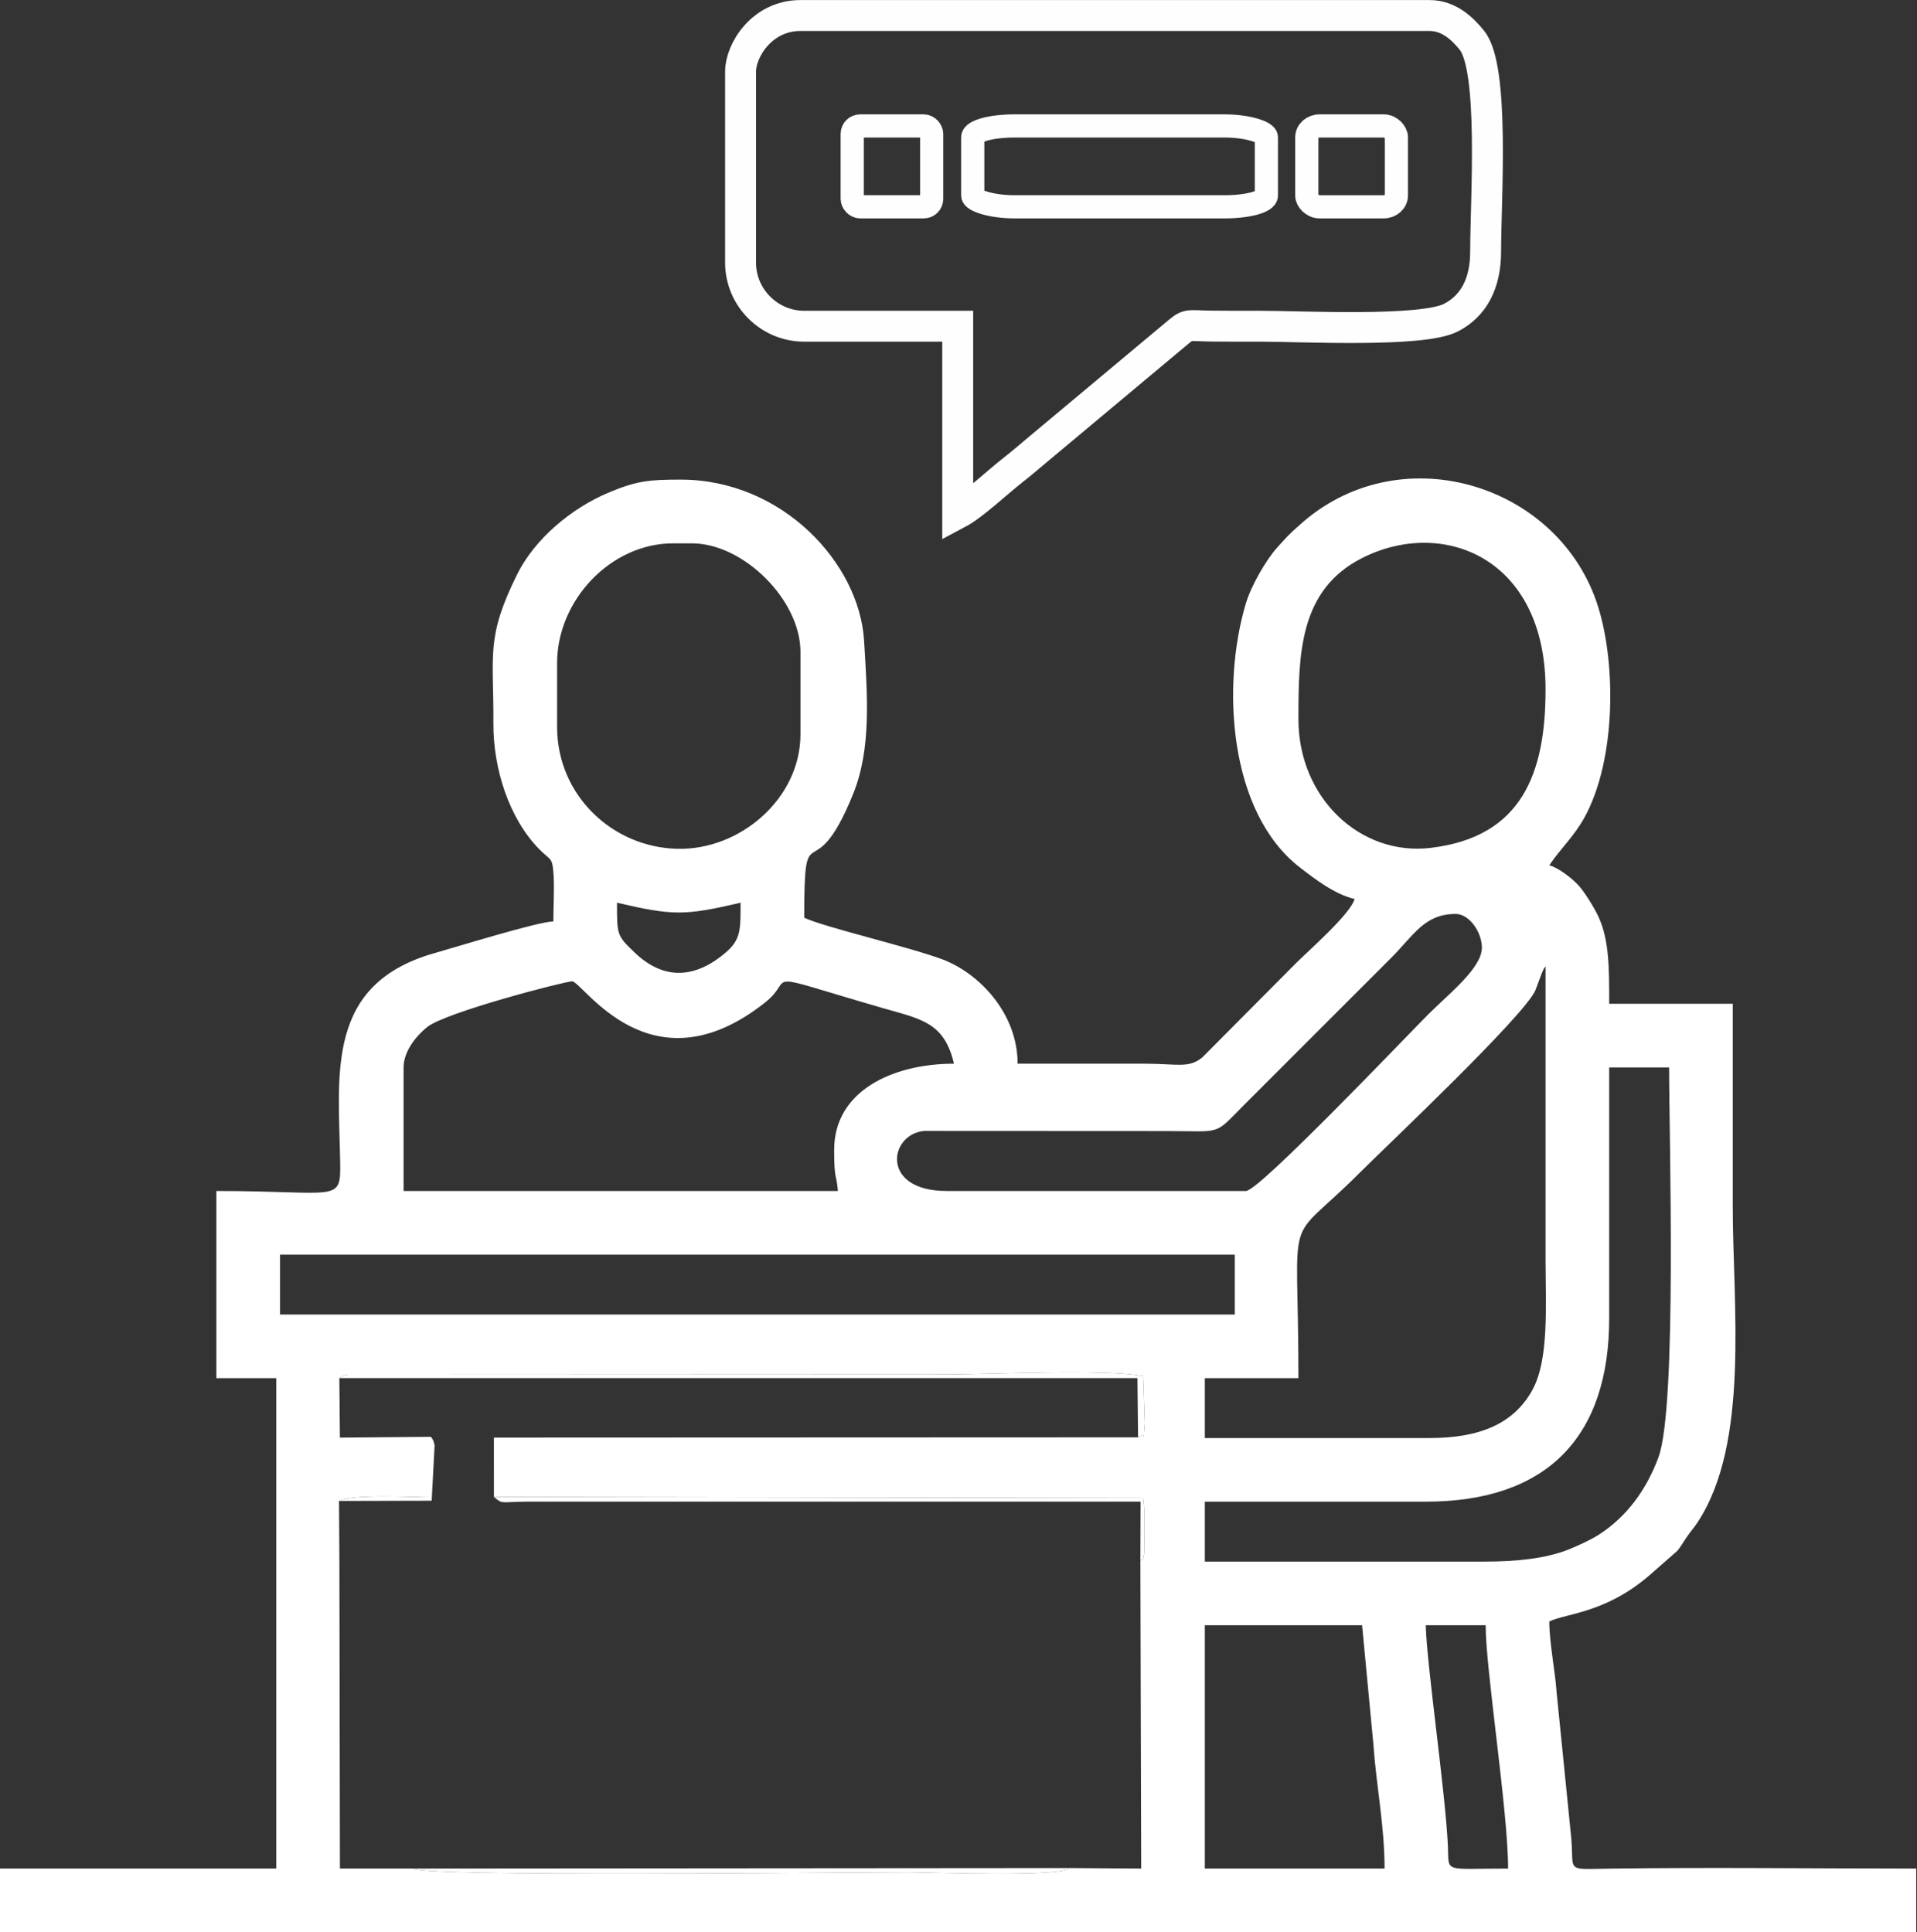 <?xml version="1.0" encoding="UTF-8"?> <!-- Creator: CorelDRAW --> <svg xmlns="http://www.w3.org/2000/svg" xmlns:xlink="http://www.w3.org/1999/xlink" xmlns:xodm="http://www.corel.com/coreldraw/odm/2003" xml:space="preserve" width="174.983mm" height="176.394mm" style="shape-rendering:geometricPrecision; text-rendering:geometricPrecision; image-rendering:optimizeQuality; fill-rule:evenodd; clip-rule:evenodd" viewBox="0 0 17498.28 17639.38"><rect x="0" y="0" width="17498.28" height="17639.38" fill="#333333" stroke="none"/> <defs> <style type="text/css"> <![CDATA[ .str0 {stroke:#FEFEFE;stroke-width:282.22;stroke-miterlimit:22.926} .str1 {stroke:#FEFEFE;stroke-width:211.67;stroke-miterlimit:22.926} .fil1 {fill:none} .fil0 {fill:white} ]]> </style> </defs> <g id="Слой_x0020_1">  <path class="fil0" d="M10997.65 14837.46l1435.4 0 103.73 1092.45c24.82,368.26 101.33,736.16 101.33,1129.01l-1640.46 0 0 -2221.46zm2016.4 0l546.82 0c0,404.69 205.06,1699.66 205.06,2221.46 -599.05,0 -538.73,43.23 -549.51,-202.36 -21.4,-487.43 -191.99,-1643.28 -202.37,-2019.1zm-9916.42 -2255.87c29.28,-17.05 12.44,-21.74 75.01,-31.65l5432.66 -2.29c431.82,0 1469.55,-52.72 1830.6,14.92l14.15 432.08c-20.71,207.28 15.9,72.34 -61.94,127.63l-5879.76 2.33 0.19 541.62 5927.43 9.79c15.26,120.04 11.08,201.03 11.84,307.2l-3.17 201.76c-18.97,83.47 8.57,18.81 -35.44,66.86l7.62 2807.08 -654.96 -4.64c-58.16,86.39 -1282.29,38.82 -1464.14,38.82 -630.83,0 -4442.94,44.2 -4528.62,-34.18l-666.18 0 -4.93 -2802.46 -3.5 -553.39c119.87,-65.65 700.72,-33.07 839.18,-33.07l0 -552.45 -831.09 7.38 -4.95 -543.34zm10463.24 1674.87l-2563.22 0 0 -546.82 2016.4 0c1095.37,0 1674.64,-579.27 1674.64,-1674.64l0 -2289.81 546.82 0c0,650.24 73.32,3099.39 -97.28,3559.58 -107.87,290.97 -286.93,544.14 -552.87,711.66 -69.11,43.53 -201.55,104.23 -276.74,133.38 -204.75,79.37 -469.33,106.65 -747.75,106.65zm-512.64 -1127.82l-2050.58 0 0 -546.82 854.41 0c0,-1622.06 -144.81,-1170.98 555.36,-1871.15 241.32,-241.32 1513.16,-1440.87 1608.6,-1672.33l55.71 -149.35c30.97,-68.22 9.76,-28.85 35.96,-66.56 0,888.58 0,1777.17 0,2665.75 0,429.24 35.01,927.02 -124.05,1208.82 -170.48,302.02 -476.63,431.64 -935.41,431.64zm-10492.14 -1674.64l8714.97 0 0 546.83 -8714.97 0 0 -546.83zm5058.1 -956.93c0,285.88 20.39,210.3 34.18,375.94l-3964.46 0 0 -1127.82c0,-152.5 121.62,-292.56 213.65,-367.35 168.02,-136.55 1261.46,-418.71 1324.29,-418.71 96.95,0 715.89,1023.88 1763.86,191.75 292.08,-231.93 -113.79,-291.33 1068.76,51.5 350.36,101.58 564.64,127.78 653.36,508.63 -560.61,0 -1093.64,249.1 -1093.64,786.06zm3759.4 375.94l-2734.11 0c-603.75,0 -527.33,-514.93 -206.17,-547.93l2222.59 1.12c505.62,0.68 421.9,41.41 692.09,-230.67l1349.93 -1350c208.19,-208.19 303.77,-401.57 589.54,-401.57 124.36,0 239.24,166.64 239.24,307.59 0,185.79 -299.04,418.65 -487.02,606.63 -191.31,191.3 -1545.84,1614.83 -1666.09,1614.83zm-5741.63 -2631.58c513.18,119.56 620.02,118.31 1127.82,0 0,241.54 3.76,333.84 -130.59,450.41 -276.4,239.81 -565.18,264.3 -836.54,4.08 -162.27,-155.6 -160.69,-158.48 -160.69,-454.49zm-546.82 -1606.29l0 -581c0,-572.99 488.64,-1093.64 1059.47,-1093.64l170.88 0c471.3,0 991.11,517.12 991.11,991.12l0 751.88c0,585.43 -549.03,1059.11 -1123.71,1045.83 -591.46,-13.67 -1097.75,-487.32 -1097.75,-1114.19zm6766.92 -68.35c0,-599.17 8.39,-1180.79 579.4,-1471.17 736.02,-374.31 1676.23,-6.04 1676.23,1197.76 0,758 -209.69,1348.03 -1049.69,1447.49 -641.4,75.95 -1205.94,-456.56 -1205.94,-1174.08zm-11859.19 11073.13l17498.28 0 0 -581c-931.99,0 -1872.11,-12.21 -2803.08,0.62 -426.92,5.88 -308.07,36.71 -351.06,-332.47l-127.98 -1273.24c-13.06,-193.72 -67.16,-459.04 -67.16,-650.55 158.65,-76.12 509.08,-73.65 912.69,-420.18l254.81 -223.67c25.95,-28.89 54.28,-78.4 83.59,-121.46 48.54,-71.31 59.34,-74.29 101.35,-137.88 479.72,-726.11 322.2,-1986.42 322.2,-2890.38 0,-615.17 0,-1230.35 0,-1845.52l-1127.82 0c0,-322.91 0.83,-577.98 -96.62,-791.97 -37.3,-81.92 -116.47,-208.65 -170.28,-274 -55.5,-67.4 -191.6,-174.97 -279.92,-198.55 102.99,-153.81 222.69,-259.12 319.13,-432.75 297.15,-535.01 293.88,-1450.92 109.83,-1978.45 -380.5,-1090.61 -1815.02,-1509.2 -2711.88,-691.96 -27.26,24.83 -26.53,22.63 -54.12,48.42l-51.93 50.59c-30.97,32.12 -65.31,70.25 -98.11,106.96 -101.01,113.06 -234.17,346.15 -281.83,504.21 -223.93,742.57 -161.9,1907.91 492.94,2413.31 139.19,107.43 317.07,244.92 498.8,287.25 -36.39,136.3 -418.92,470.19 -538.28,589.55l-851.81 857c-125.31,102.05 -226.94,57.42 -523.78,57.22 -387.33,-0.27 -774.67,-0.01 -1162,-0.01 0,-463.31 -355.34,-828.6 -687.62,-952.84 -309.42,-115.69 -1080.03,-293.48 -1260.43,-380.03 0,-999.02 75.39,-214.89 445.48,-1126.64 168.46,-415.01 131.86,-890.85 100.99,-1402.06 -42.86,-709.63 -749.21,-1471.16 -1674.06,-1470.62 -282.88,0.16 -398.93,8.64 -665.36,121.61 -331.58,140.61 -666.1,417.87 -827.88,744.23 -287.75,580.51 -212.32,731.2 -216.26,1356.76 -2.64,418.22 143.65,871.96 419.6,1152.51 105.34,107.09 120.54,65.49 130.28,245.67 6.67,123.46 -2.6,284.47 -2.6,412.71 -145.08,3.23 -875.5,230.44 -1079.33,287.73 -1002.96,281.92 -880.69,1100.18 -866.71,1901.57 6.76,387.45 -9.78,271.4 -1129.83,271.4l0 1708.81 546.82 0 0 4477.1 -2529.05 0 0 581z"></path> <path class="fil1 str0" d="M6759.78 654.28l0 1743c0,319.98 261.71,581 581,581l1401.23 0 0 1708.81c139.5,-73.81 355.67,-278.54 498.1,-390.48 88.23,-69.35 156.35,-127.99 243.2,-201.09l1228.42 -1027.22c144.89,-121.34 101.4,-94.13 353.2,-91.1 148.43,1.79 296.91,1.08 445.36,1.08 369.96,0 1468.61,57.59 1733.3,-78.05 205.22,-105.17 317.28,-308.31 317.28,-605.48 0,-470.08 82.42,-1667.78 -124.65,-1925.93 -87.96,-109.65 -211.88,-227.18 -387.99,-227.18l-5741.63 0c-351.65,0 -546.82,318.12 -546.82,512.64z"></path> <path class="fil0" d="M10388.11 13122.28c77.84,-55.29 41.23,79.65 61.94,-127.63l-14.15 -432.08c-361.05,-67.64 -1398.78,-14.92 -1830.6,-14.92l-5432.66 2.29c-62.57,9.91 -45.73,14.6 -75.01,31.65l7284.84 0 5.64 540.69z"></path> <path class="fil0" d="M9761.86 17054.28l-5975.42 4.79 -17.34 -0.15c85.68,78.38 3897.79,34.18 4528.62,34.18 181.85,0 1405.98,47.57 1464.14,-38.82z"></path> <path class="fil0" d="M10409.2 14251.84c44.01,-48.05 16.47,16.61 35.44,-66.86l3.17 -201.76c-0.76,-106.17 3.42,-187.16 -11.84,-307.2l-5927.43 -9.79c84.41,69.93 51.68,44.98 303.12,43.13l5599.66 -0.1 -2.12 542.58z"></path> <path class="fil0" d="M3094.49 13703.07l845.79 -2.15 26.76 -504.35c-11.35,-58.41 -24.49,-63.63 -33.37,-79.02l0 552.45c-138.46,0 -719.31,-32.58 -839.18,33.07z"></path> <rect class="fil1 str1" x="7778.99" y="1149.78" width="725.36" height="738.32" rx="72.7" ry="72.7"></rect> <rect class="fil1 str1" x="8879.1" y="1149.78" width="2680.39" height="738.32" rx="381.39" ry="103.21"></rect> <rect class="fil1 str1" x="11928.4" y="1149.78" width="817.72" height="738.32" rx="116.59" ry="103.42"></rect> </g> </svg> 